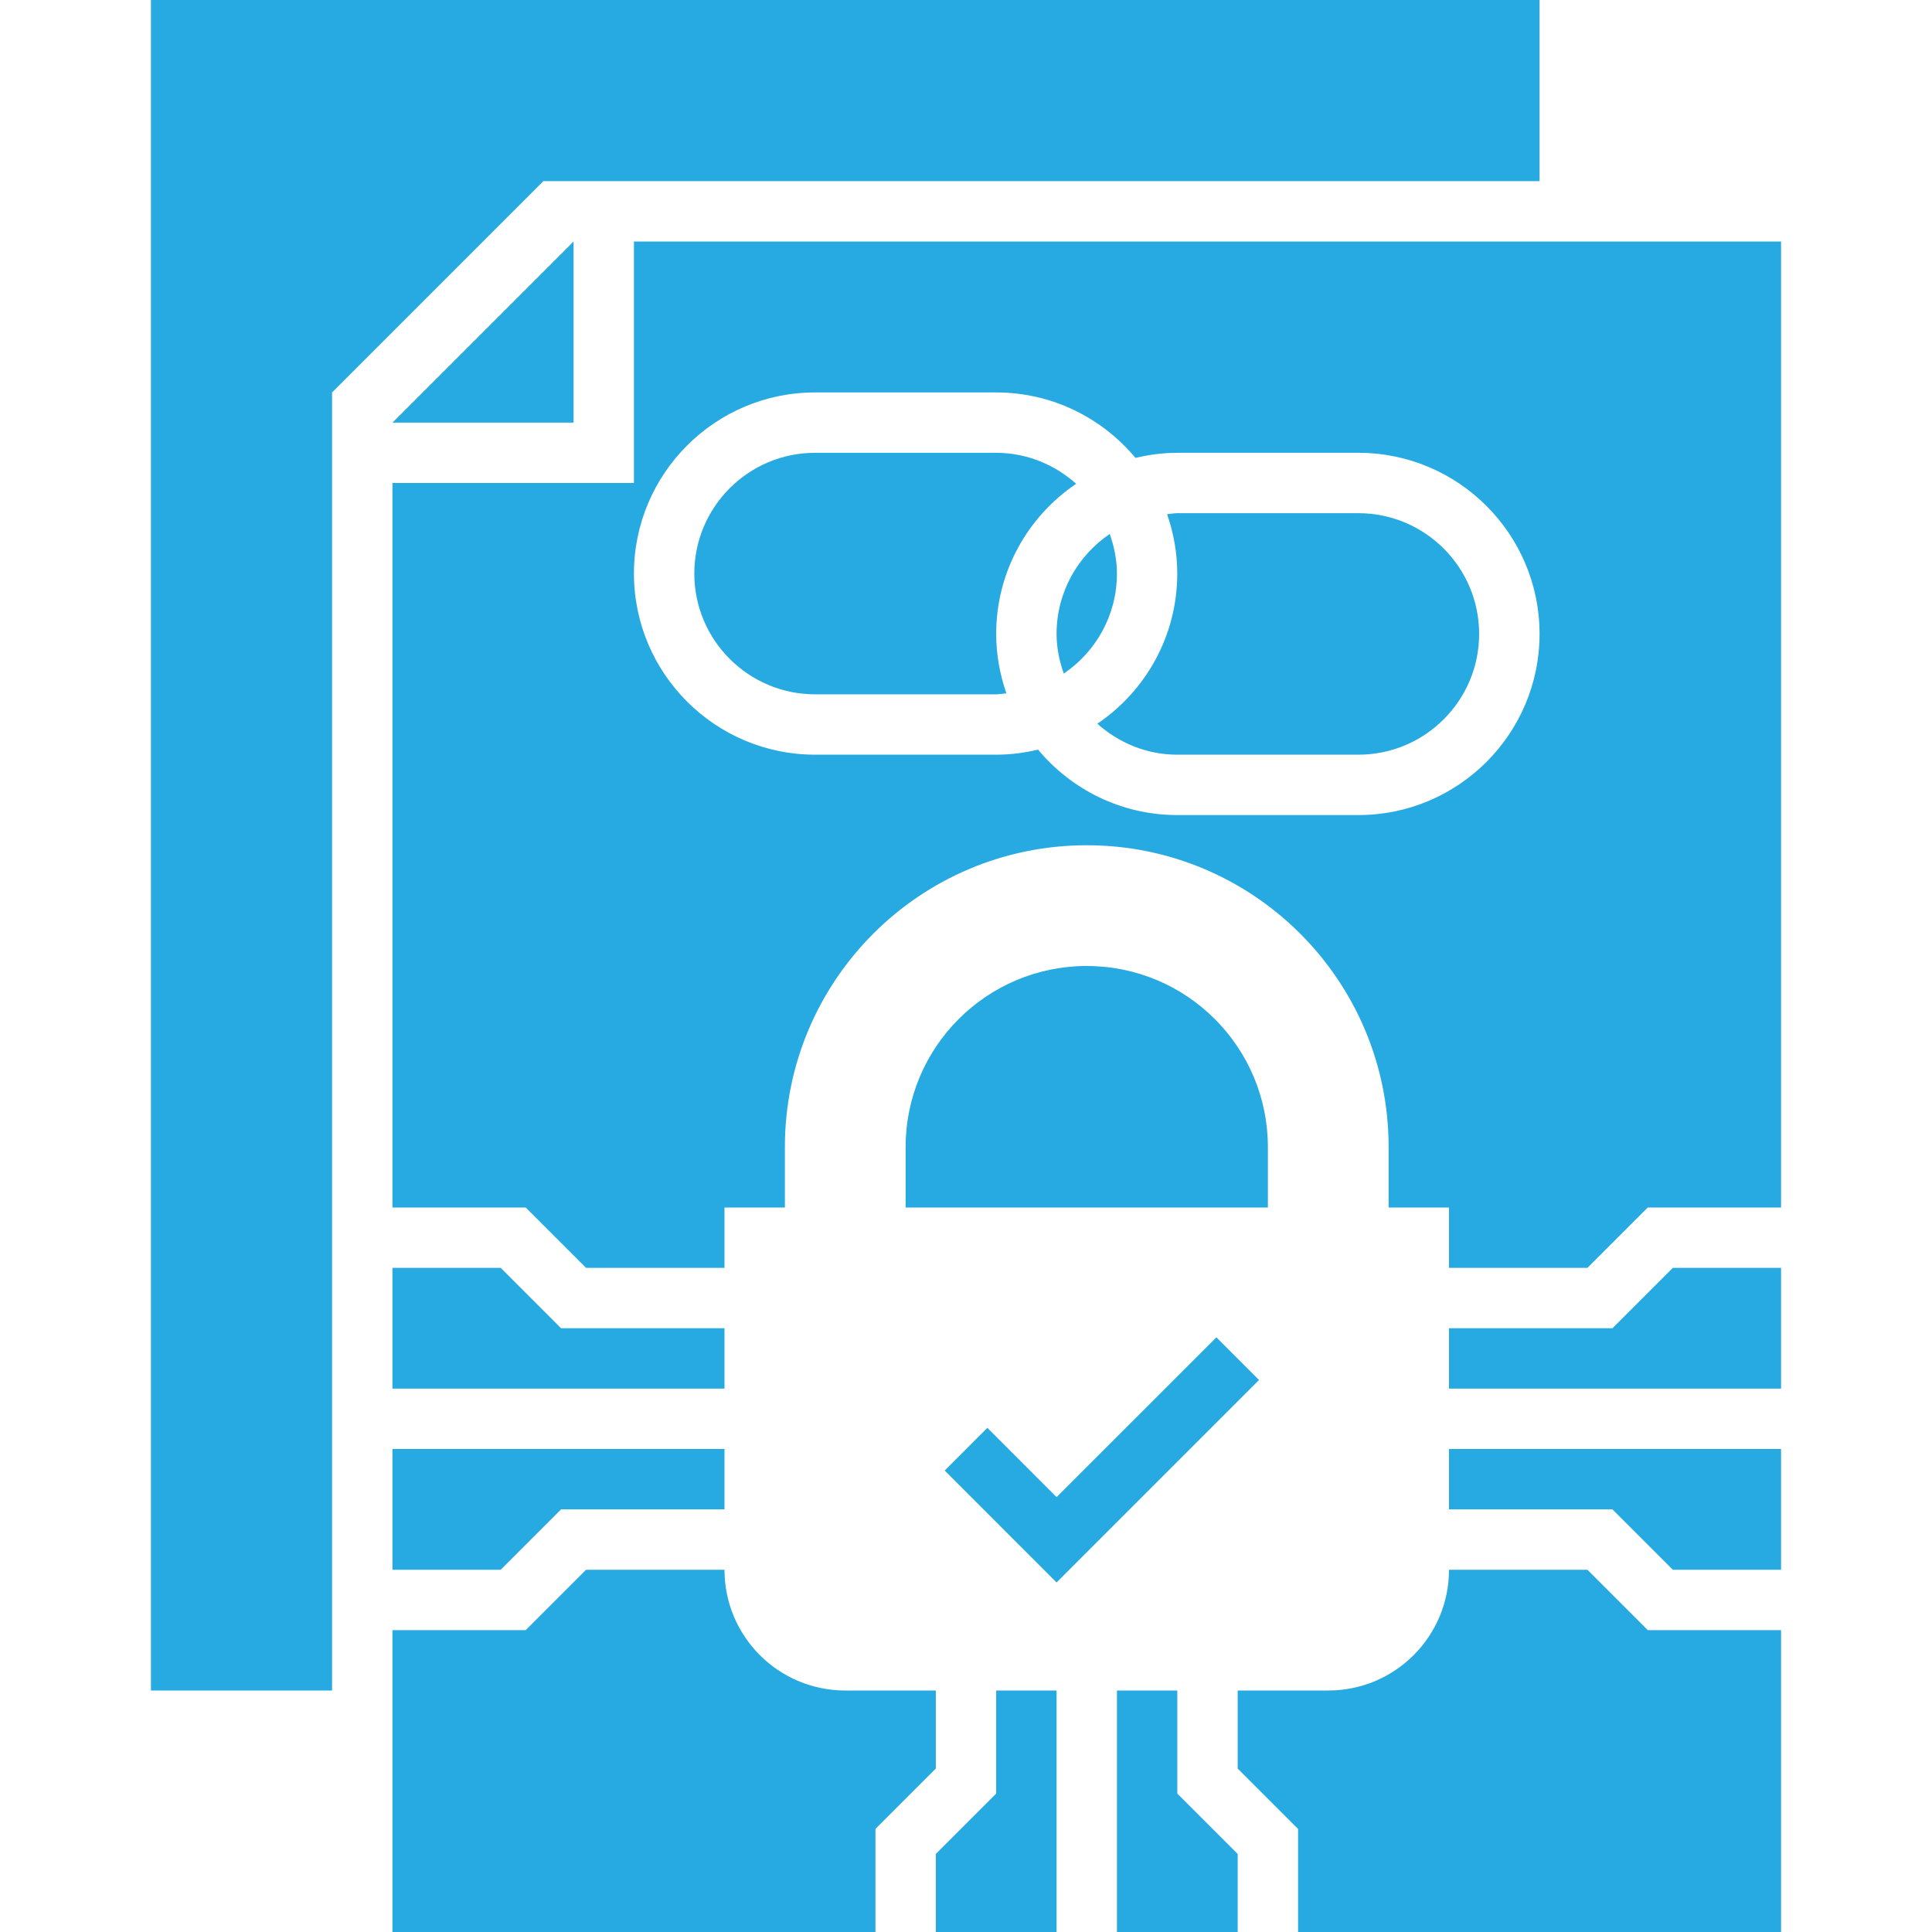 <svg width="40" height="40" viewBox="0 0 40 40" fill="none" xmlns="http://www.w3.org/2000/svg">
<path d="M6.875 8.125V35H3.125V0H31.875V3.75H11.25L6.875 8.125Z" fill="#27AAE1"/>
<path d="M13.125 5V10H8.125V25H10.884L12.134 26.25H15V25H16.25V23.75C16.25 20.298 19.048 17.5 22.5 17.5C25.952 17.5 28.75 20.298 28.75 23.75V25H30V26.25H32.866L34.116 25H36.875V5H13.125ZM28.125 16.875H24.375C23.217 16.875 22.181 16.347 21.492 15.52C21.213 15.586 20.924 15.625 20.625 15.625H16.875C14.807 15.625 13.125 13.943 13.125 11.875C13.125 9.807 14.807 8.125 16.875 8.125H20.625C21.783 8.125 22.819 8.653 23.508 9.48C23.787 9.414 24.076 9.375 24.375 9.375H28.125C30.193 9.375 31.875 11.057 31.875 13.125C31.875 15.193 30.193 16.875 28.125 16.875Z" fill="#27AAE1"/>
<path d="M11.875 5V8.75H8.125L11.875 5Z" fill="#27AAE1"/>
<path d="M21.875 32.763L19.559 30.446L20.442 29.562L21.875 30.996L25.184 27.688L26.067 28.571L21.875 32.763Z" fill="#27AAE1"/>
<path d="M20.625 35V37.134L19.375 38.384V40H21.875V35H20.625Z" fill="#27AAE1"/>
<path d="M24.375 37.134V35H23.125V40H25.625V38.384L24.375 37.134Z" fill="#27AAE1"/>
<path d="M22.5 20C20.429 20 18.75 21.679 18.75 23.75V25H26.25V23.75C26.25 21.679 24.571 20 22.5 20Z" fill="#27AAE1"/>
<path d="M15 27.5H11.616L10.366 26.25H8.125V28.75H15V27.5Z" fill="#27AAE1"/>
<path d="M11.616 31.25H15V30H8.125V32.5H10.366L11.616 31.25Z" fill="#27AAE1"/>
<path d="M19.375 36.616V35H17.5C16.119 35 15 33.881 15 32.5H12.134L10.884 33.75H8.125V40H18.125V37.866L19.375 36.616Z" fill="#27AAE1"/>
<path d="M32.866 32.5H30C30 33.881 28.881 35 27.5 35H25.625V36.616L26.875 37.866V40H36.875V33.75H34.116L32.866 32.5Z" fill="#27AAE1"/>
<path d="M28.124 10.625H24.374C24.302 10.625 24.234 10.64 24.163 10.646C24.297 11.032 24.374 11.444 24.374 11.875C24.374 13.168 23.717 14.309 22.719 14.984C23.161 15.378 23.737 15.625 24.374 15.625H28.124C29.503 15.625 30.624 14.504 30.624 13.125C30.624 11.746 29.503 10.625 28.124 10.625Z" fill="#27AAE1"/>
<path d="M22.281 10.016C21.838 9.622 21.262 9.375 20.625 9.375H16.875C15.496 9.375 14.375 10.496 14.375 11.875C14.375 13.254 15.496 14.375 16.875 14.375H20.625C20.698 14.375 20.765 14.36 20.836 14.354C20.702 13.968 20.625 13.556 20.625 13.125C20.625 11.832 21.282 10.691 22.281 10.016Z" fill="#27AAE1"/>
<path d="M21.875 13.125C21.875 13.414 21.934 13.687 22.024 13.946C22.688 13.496 23.125 12.736 23.125 11.875C23.125 11.587 23.066 11.313 22.976 11.055C22.312 11.505 21.875 12.265 21.875 13.125Z" fill="#27AAE1"/>
<path d="M33.384 27.5H30V28.75H36.875V26.25H34.634L33.384 27.5Z" fill="#27AAE1"/>
<path d="M30 31.25H33.384L34.634 32.5H36.875V30H30V31.25Z" fill="#27AAE1"/>
</svg>
